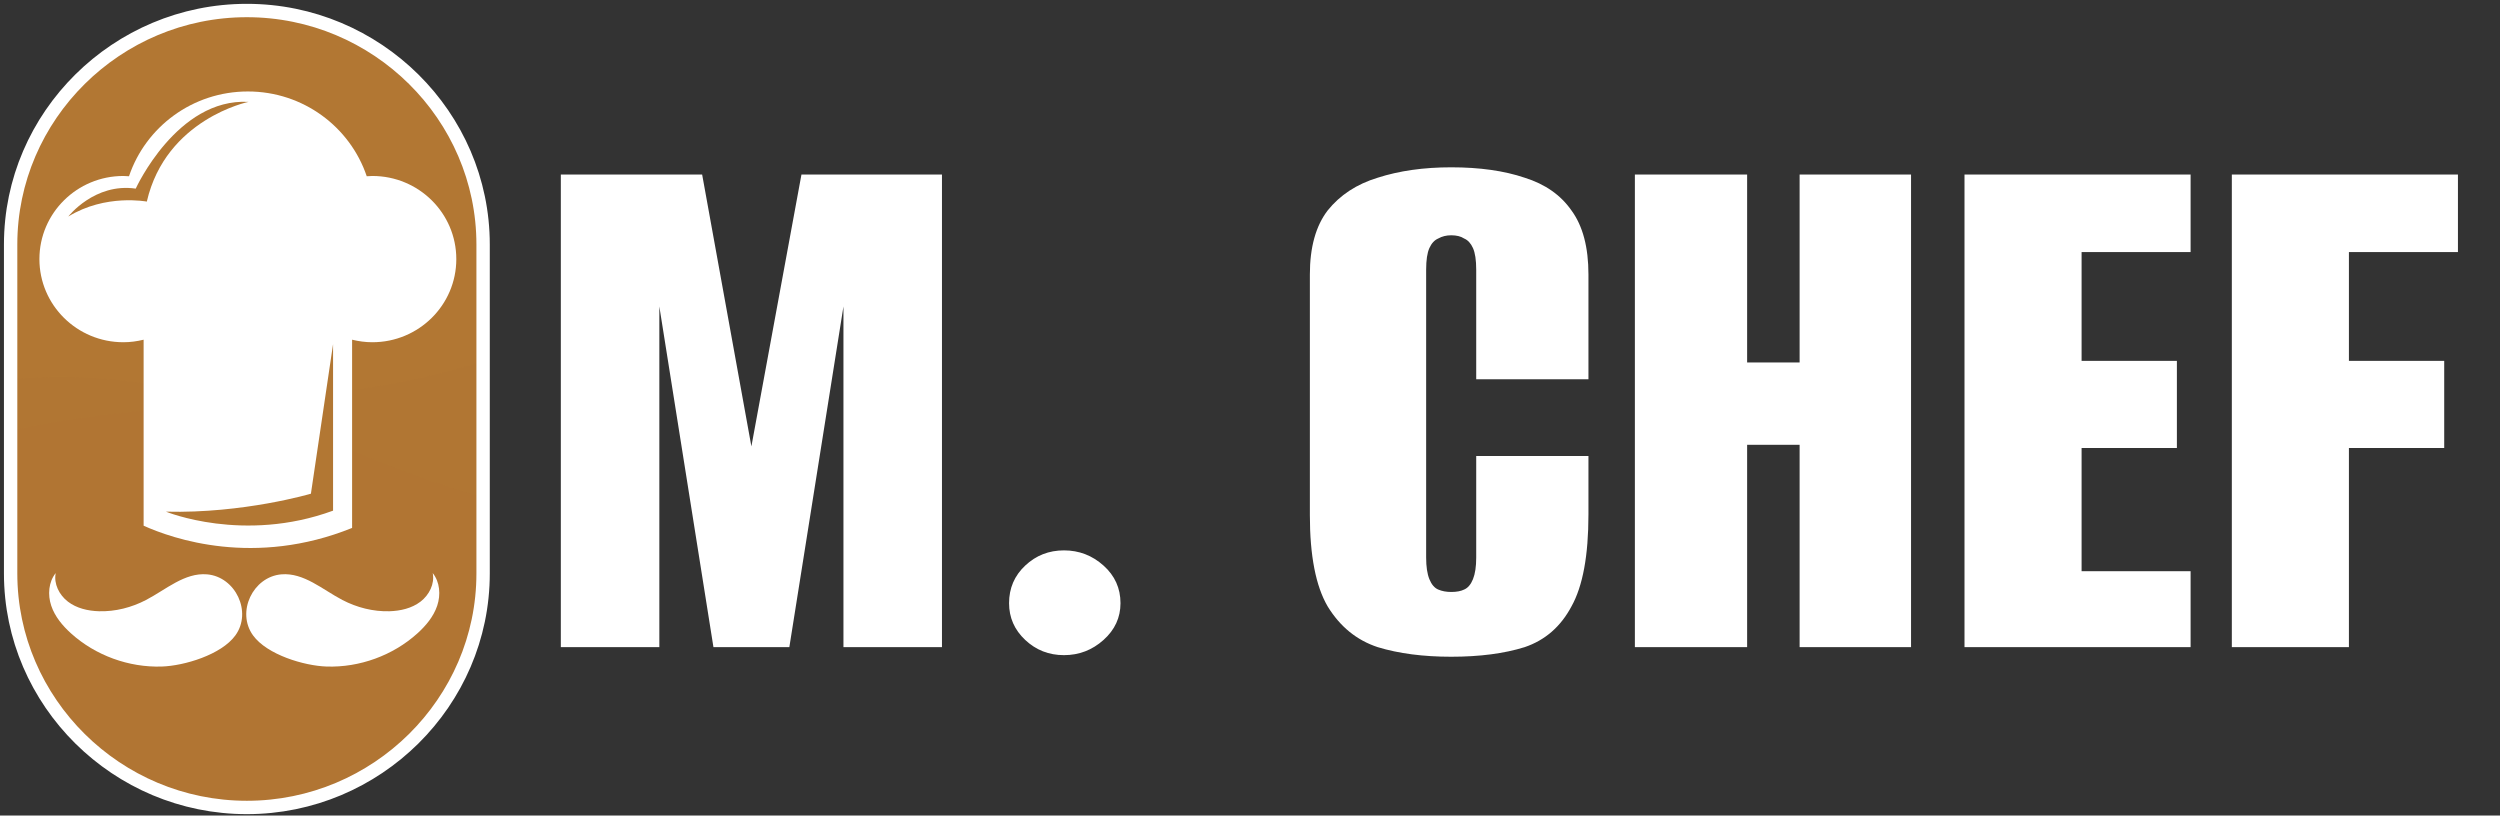 <svg width="187" height="61" viewBox="0 0 187 61" fill="none" xmlns="http://www.w3.org/2000/svg">
<rect x="0" y="0" width="187" height="61" fill="#333333" stroke="none"/>
<path d="M18.465 60.398C8.747 60.398 0.795 52.522 0.795 42.897V18.287C0.795 8.662 8.747 0.787 18.465 0.787C28.184 0.787 36.136 8.662 36.136 18.287V42.897C36.136 52.522 28.184 60.398 18.465 60.398Z" fill="#B27733"/>
<path opacity="0.2" d="M18.465 60.398C28.184 60.398 36.136 52.522 36.136 42.897V27.005C31.994 28.349 27.601 29.098 23.263 29.578C15.762 30.407 8.14 30.564 0.795 32.227V42.897C0.795 52.522 8.747 60.398 18.465 60.398Z" fill="#B27733"/>
<path opacity="0.2" d="M18.465 60.398C28.184 60.398 36.136 52.522 36.136 42.897V37.164C28.616 35.188 21.695 31.201 14.121 29.348C11.087 28.605 7.964 28.222 4.839 28.193C3.489 28.18 2.139 28.236 0.795 28.355V42.897C0.795 52.522 8.747 60.398 18.465 60.398Z" fill="#B27733"/>
<path d="M21.049 42.961C22.724 42.82 24.123 44.102 25.61 44.878C26.691 45.442 27.912 45.756 29.133 45.721C29.956 45.696 30.8 45.502 31.453 45.004C32.105 44.506 32.528 43.665 32.367 42.866C32.906 43.535 32.976 44.495 32.703 45.307C32.43 46.12 31.858 46.803 31.218 47.38C29.39 49.029 26.899 49.938 24.427 49.857C22.76 49.802 19.978 48.977 18.928 47.528C17.66 45.781 18.916 43.142 21.049 42.961Z" fill="white"/>
<path d="M15.486 42.961C13.811 42.82 12.412 44.102 10.924 44.878C9.844 45.442 8.623 45.756 7.402 45.721C6.579 45.696 5.734 45.502 5.082 45.004C4.43 44.506 4.007 43.665 4.167 42.866C3.628 43.535 3.559 44.495 3.832 45.307C4.105 46.12 4.677 46.803 5.316 47.38C7.145 49.029 9.635 49.938 12.107 49.857C13.775 49.802 16.556 48.977 17.606 47.528C18.874 45.781 17.618 43.142 15.486 42.961Z" fill="white"/>
<path d="M27.854 13.163C27.712 13.163 27.572 13.175 27.432 13.184C26.189 9.499 22.68 6.842 18.541 6.842C14.401 6.842 10.892 9.499 9.649 13.184C9.509 13.175 9.369 13.163 9.227 13.163C5.759 13.163 2.948 15.947 2.948 19.381C2.948 22.815 5.759 25.599 9.227 25.599C9.751 25.599 10.257 25.529 10.743 25.409V39.323C12.914 40.303 19.046 42.437 26.337 39.489V25.409C26.824 25.529 27.33 25.599 27.853 25.599C31.321 25.599 34.132 22.815 34.132 19.381C34.132 15.947 31.322 13.163 27.854 13.163Z" fill="white"/>
<path d="M12.412 38.272C12.412 38.272 18.211 40.658 24.913 38.197V25.743L23.256 36.929C23.256 36.929 18.211 38.421 12.412 38.272Z" fill="#B27733"/>
<path d="M5.108 16.197C5.108 16.197 7.066 13.662 10.153 14.109C10.153 14.109 13.241 7.323 18.587 7.621C18.587 7.621 12.412 8.889 10.982 15.079C10.982 15.079 7.895 14.482 5.108 16.197Z" fill="#B27733"/>
<path d="M18.465 60.398C8.747 60.398 0.795 52.522 0.795 42.897V18.287C0.795 8.662 8.747 0.787 18.465 0.787C28.184 0.787 36.136 8.662 36.136 18.287V42.897C36.136 52.522 28.184 60.398 18.465 60.398Z" stroke="white" stroke-miterlimit="10"/>
<path d="M41.95 48.406V13.053H52.52L56.204 33.392L59.949 13.053H70.459V48.406H63.09V22.923L59.043 48.406H53.365L49.319 22.923V48.406H41.95ZM79.585 49.005C78.458 49.005 77.491 48.626 76.686 47.868C75.88 47.111 75.478 46.193 75.478 45.116C75.478 44 75.88 43.062 76.686 42.305C77.491 41.547 78.458 41.168 79.585 41.168C80.712 41.168 81.699 41.547 82.545 42.305C83.39 43.062 83.813 44 83.813 45.116C83.813 46.193 83.39 47.111 82.545 47.868C81.699 48.626 80.712 49.005 79.585 49.005ZM108.548 49.124C106.454 49.124 104.622 48.885 103.052 48.406C101.481 47.888 100.233 46.871 99.307 45.356C98.421 43.84 97.978 41.567 97.978 38.536V20.531C97.978 18.497 98.421 16.902 99.307 15.745C100.233 14.589 101.481 13.771 103.052 13.293C104.663 12.774 106.494 12.515 108.548 12.515C110.682 12.515 112.515 12.774 114.045 13.293C115.575 13.771 116.743 14.589 117.548 15.745C118.394 16.902 118.816 18.497 118.816 20.531V28.367H110.421V20.172C110.421 19.454 110.34 18.916 110.179 18.557C110.018 18.198 109.797 17.958 109.515 17.839C109.273 17.679 108.951 17.599 108.548 17.599C108.186 17.599 107.864 17.679 107.582 17.839C107.3 17.958 107.079 18.198 106.917 18.557C106.756 18.916 106.676 19.454 106.676 20.172V41.707C106.676 42.385 106.756 42.923 106.917 43.322C107.079 43.721 107.3 43.98 107.582 44.099C107.864 44.219 108.186 44.279 108.548 44.279C108.951 44.279 109.273 44.219 109.515 44.099C109.797 43.98 110.018 43.721 110.179 43.322C110.34 42.923 110.421 42.385 110.421 41.707V34.11H118.816V38.476C118.816 41.547 118.394 43.84 117.548 45.356C116.743 46.871 115.575 47.888 114.045 48.406C112.515 48.885 110.682 49.124 108.548 49.124ZM122.289 48.406V13.053H130.685V27.111H134.611V13.053H142.946V48.406H134.611V33.272H130.685V48.406H122.289ZM146.945 48.406V13.053H163.857V18.856H155.703V26.991H162.831V33.511H155.703V42.724H163.857V48.406H146.945ZM166.941 48.406V13.053H183.854V18.856H175.699V26.991H182.827V33.511H175.699V48.406H166.941Z" fill="white"/>
</svg>
